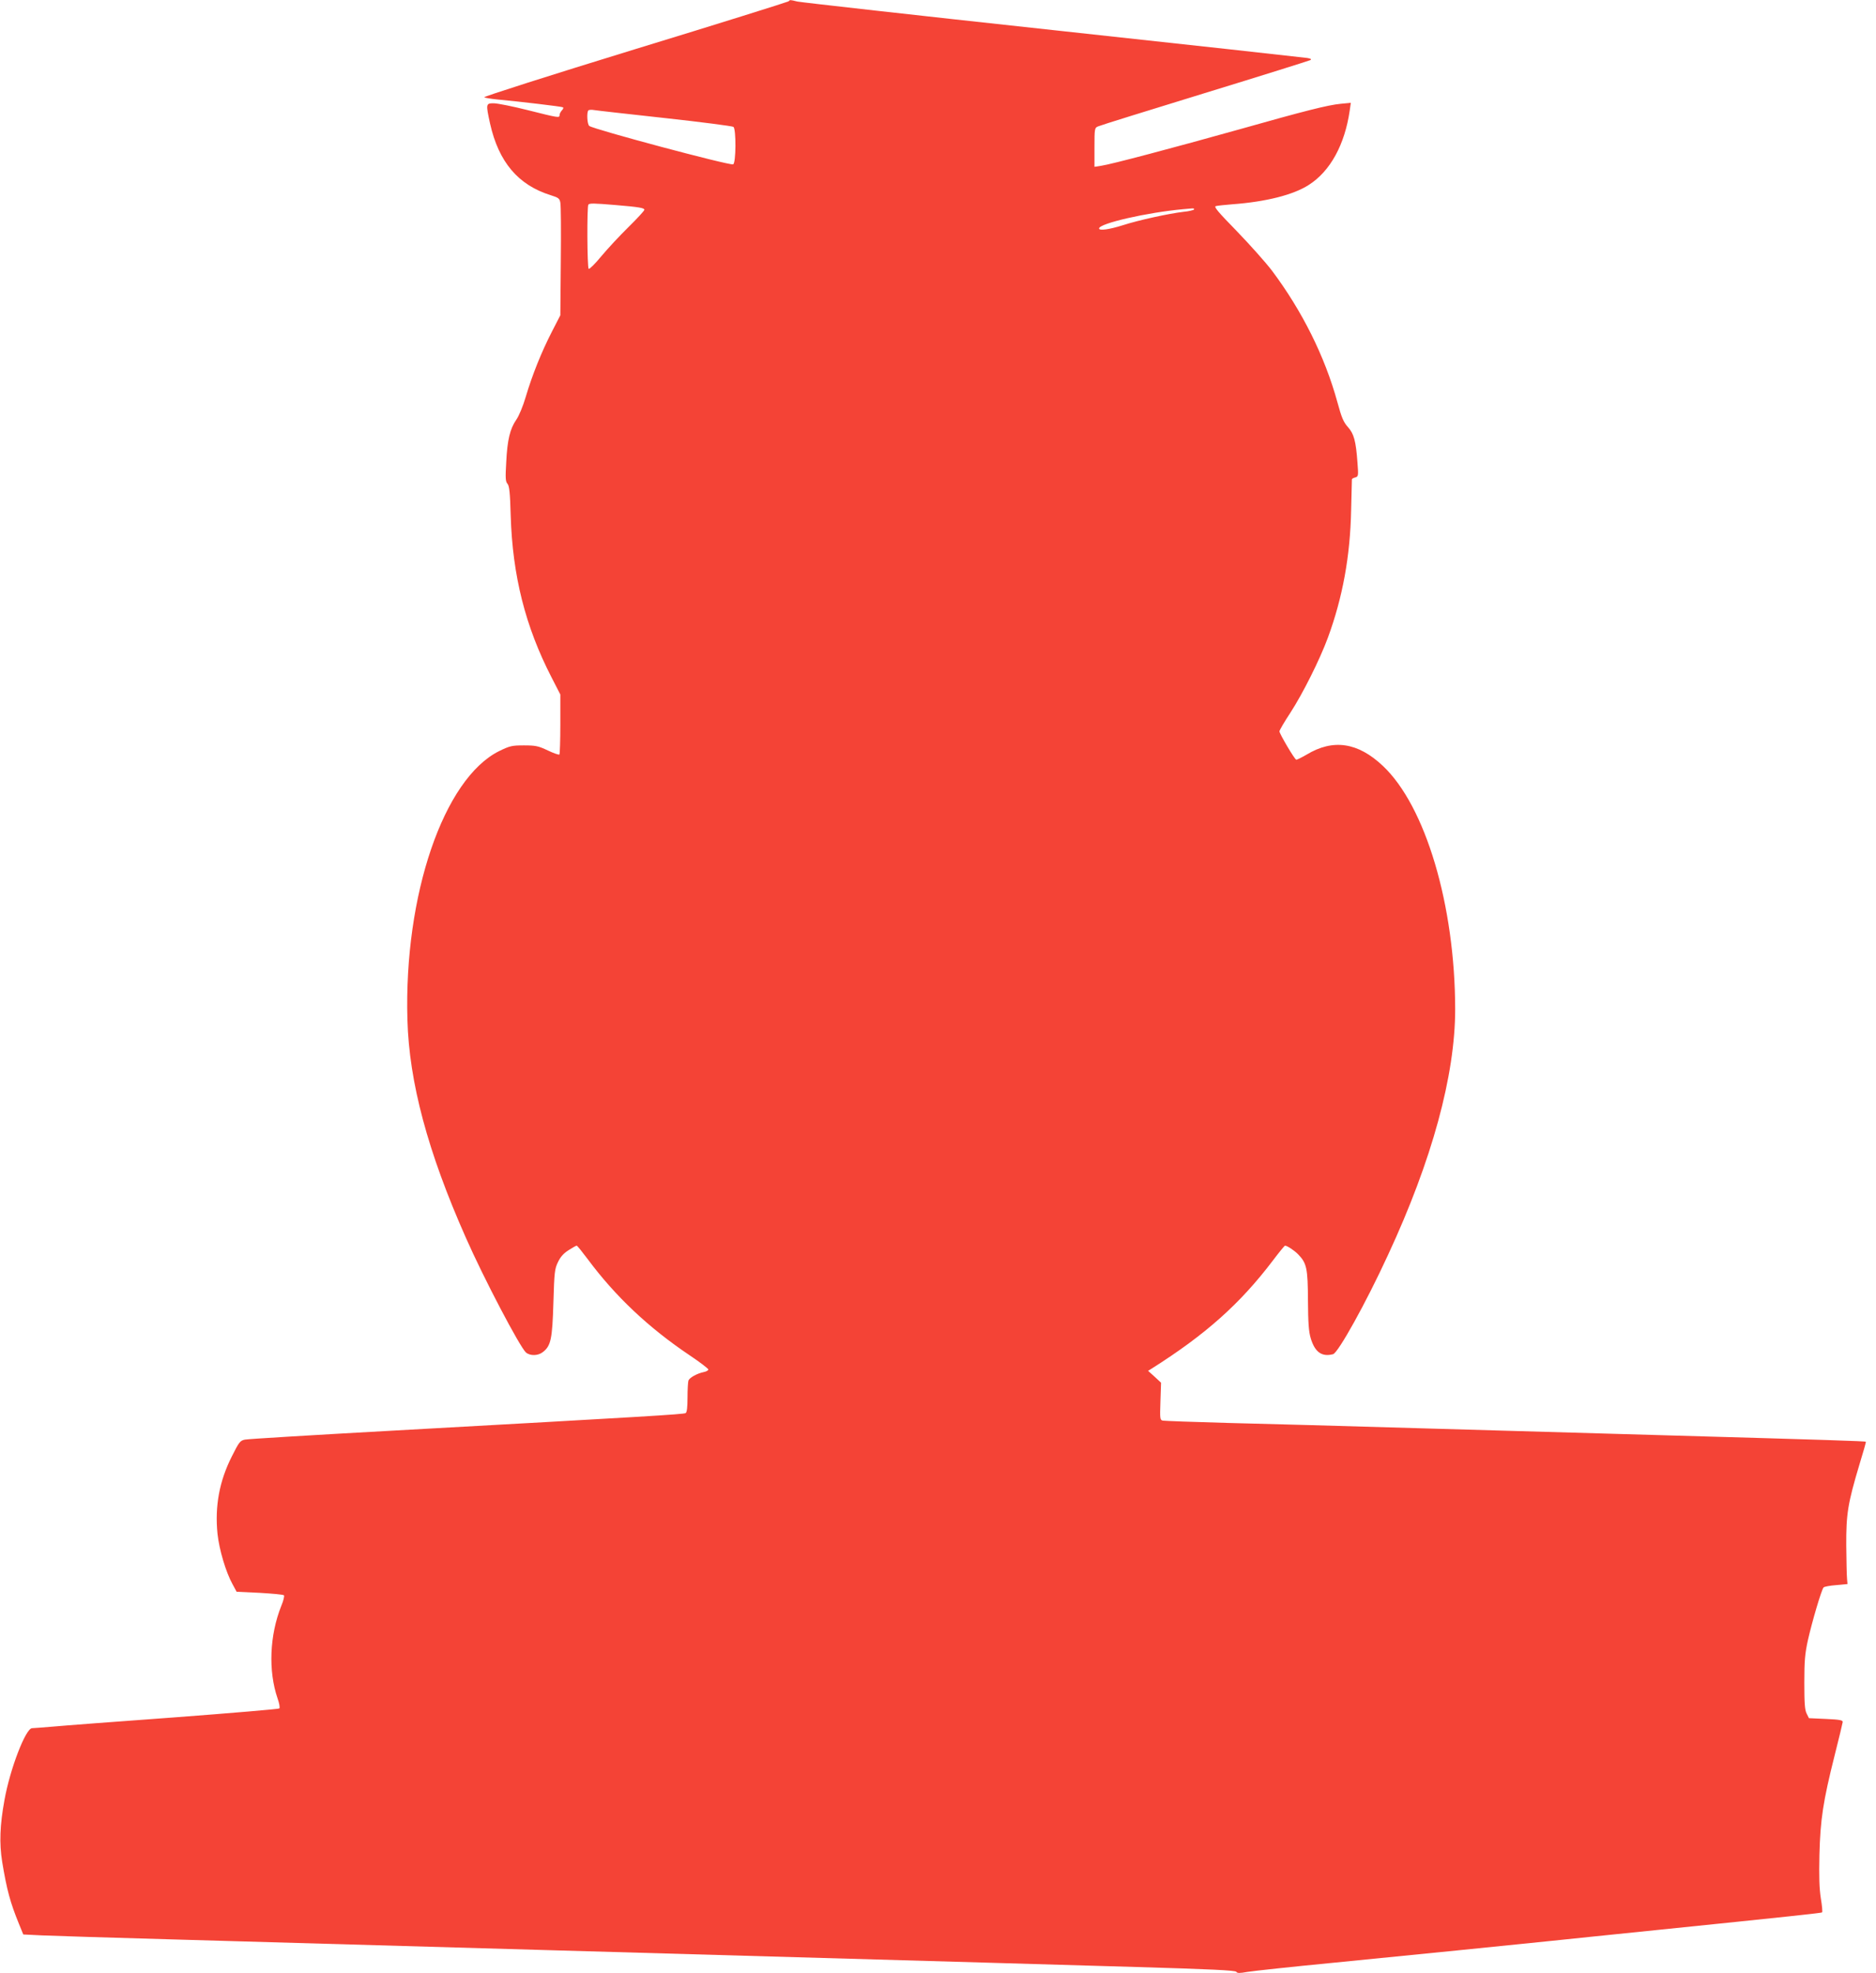 <?xml version="1.0" standalone="no"?>
<!DOCTYPE svg PUBLIC "-//W3C//DTD SVG 20010904//EN"
 "http://www.w3.org/TR/2001/REC-SVG-20010904/DTD/svg10.dtd">
<svg version="1.0" xmlns="http://www.w3.org/2000/svg"
 width="1217pt" height="1280pt" viewBox="0 0 1217 1280"
 preserveAspectRatio="xMidYMid meet">
<g transform="translate(0,1280) scale(0.1,-0.1)"
fill="#f44336" stroke="none">
<path d="M5115 12791 c-6 -4 -454 -145 -998 -311 -544 -167 -982 -307 -976
-311 7 -4 44 -10 83 -14 141 -13 420 -46 428 -51 5 -3 1 -12 -7 -20 -8 -9 -15
-22 -15 -30 0 -20 -5 -19 -204 31 -99 25 -199 45 -223 45 -51 0 -52 -3 -24
-131 56 -250 182 -399 393 -465 51 -16 58 -21 63 -48 4 -17 5 -188 3 -381 l-3
-350 -54 -105 c-68 -132 -129 -284 -170 -423 -18 -62 -45 -126 -62 -150 -40
-58 -58 -129 -65 -275 -6 -102 -5 -125 8 -140 12 -13 17 -57 21 -207 12 -390
95 -719 265 -1049 l57 -111 0 -192 c0 -105 -3 -194 -6 -197 -3 -4 -37 8 -75
26 -61 29 -79 33 -155 33 -78 0 -91 -3 -161 -37 -360 -179 -618 -934 -595
-1742 11 -406 132 -857 378 -1412 117 -266 351 -711 391 -747 27 -23 79 -22
110 3 52 40 61 86 68 320 6 199 8 219 30 264 16 34 37 57 69 77 25 16 48 29
52 29 4 0 36 -40 72 -88 179 -241 394 -444 662 -624 66 -44 120 -86 120 -91 0
-6 -13 -14 -30 -17 -43 -9 -92 -36 -99 -55 -3 -9 -6 -59 -6 -110 0 -64 -4 -96
-12 -101 -13 -8 -262 -23 -1903 -114 -506 -28 -936 -54 -955 -58 -32 -6 -39
-15 -86 -109 -81 -160 -111 -323 -93 -502 11 -103 54 -248 97 -326 l27 -50
149 -7 c83 -5 153 -11 158 -16 4 -4 -3 -35 -17 -68 -76 -190 -86 -422 -24
-602 11 -31 16 -59 11 -64 -4 -4 -311 -30 -682 -58 -371 -27 -727 -54 -790
-60 -63 -5 -123 -10 -132 -10 -41 0 -143 -264 -179 -466 -30 -164 -34 -280
-15 -400 30 -183 53 -266 108 -401 l29 -71 122 -6 c67 -3 446 -15 842 -26 893
-25 4361 -124 5255 -150 195 -6 645 -19 999 -29 482 -14 646 -22 651 -31 6
-10 22 -10 71 -1 35 6 294 34 574 61 546 54 1095 109 1395 140 102 11 408 42
680 70 881 90 1073 111 1080 115 4 2 0 44 -8 92 -10 64 -12 142 -9 283 6 227
23 343 99 645 28 110 51 207 52 215 1 12 -19 16 -109 20 l-110 5 -15 30 c-12
23 -15 68 -15 200 0 142 4 187 23 275 27 120 89 331 102 343 4 5 41 12 81 15
l74 7 -3 35 c-2 19 -4 116 -5 215 -1 205 10 273 86 527 24 78 43 144 41 146
-2 4 -249 12 -1304 42 -388 11 -1094 31 -1570 45 -476 14 -1045 30 -1265 35
-220 6 -409 13 -421 15 -19 4 -20 10 -16 125 l4 121 -42 39 -42 38 24 15 c348
220 572 419 785 700 40 53 76 97 79 97 14 0 62 -32 86 -57 55 -57 62 -91 63
-298 1 -146 5 -203 18 -246 27 -90 72 -122 145 -103 33 9 213 332 356 643 286
615 436 1166 436 1595 -1 674 -192 1317 -469 1578 -162 153 -323 177 -495 73
-33 -19 -63 -34 -67 -33 -12 4 -109 169 -109 184 0 7 32 62 71 121 81 125 191
345 243 486 96 261 145 529 151 827 3 107 5 198 5 201 0 4 10 9 21 12 21 6 22
9 15 98 -10 139 -23 186 -62 229 -28 31 -41 61 -68 161 -82 298 -228 591 -425
854 -42 55 -145 170 -229 257 -120 123 -149 157 -135 161 10 3 59 8 108 12
217 16 396 61 496 126 139 89 233 261 265 483 l7 49 -64 -6 c-85 -8 -234 -46
-659 -166 -425 -119 -832 -227 -895 -236 l-45 -7 0 126 c0 122 1 127 23 136
12 6 324 103 692 216 369 113 677 210 685 214 10 6 4 10 -20 14 -19 3 -762 85
-1650 181 -888 96 -1634 180 -1657 185 -50 12 -47 12 -58 1z m-800 -757 c237
-26 436 -52 443 -57 18 -14 17 -236 -2 -243 -22 -9 -905 227 -933 249 -14 10
-18 89 -6 101 4 4 21 5 38 2 16 -3 224 -26 460 -52z m-322 -564 c156 -13 187
-19 187 -31 0 -6 -46 -56 -103 -112 -57 -56 -136 -141 -176 -189 -40 -49 -77
-85 -82 -82 -10 6 -12 407 -2 417 9 9 33 9 176 -3z m3753 -29 c-3 -4 -34 -12
-68 -15 -95 -11 -292 -54 -394 -87 -89 -28 -154 -37 -154 -21 0 33 314 104
545 125 22 2 48 4 58 5 10 1 16 -2 13 -7z"/>
</g>
</svg>
